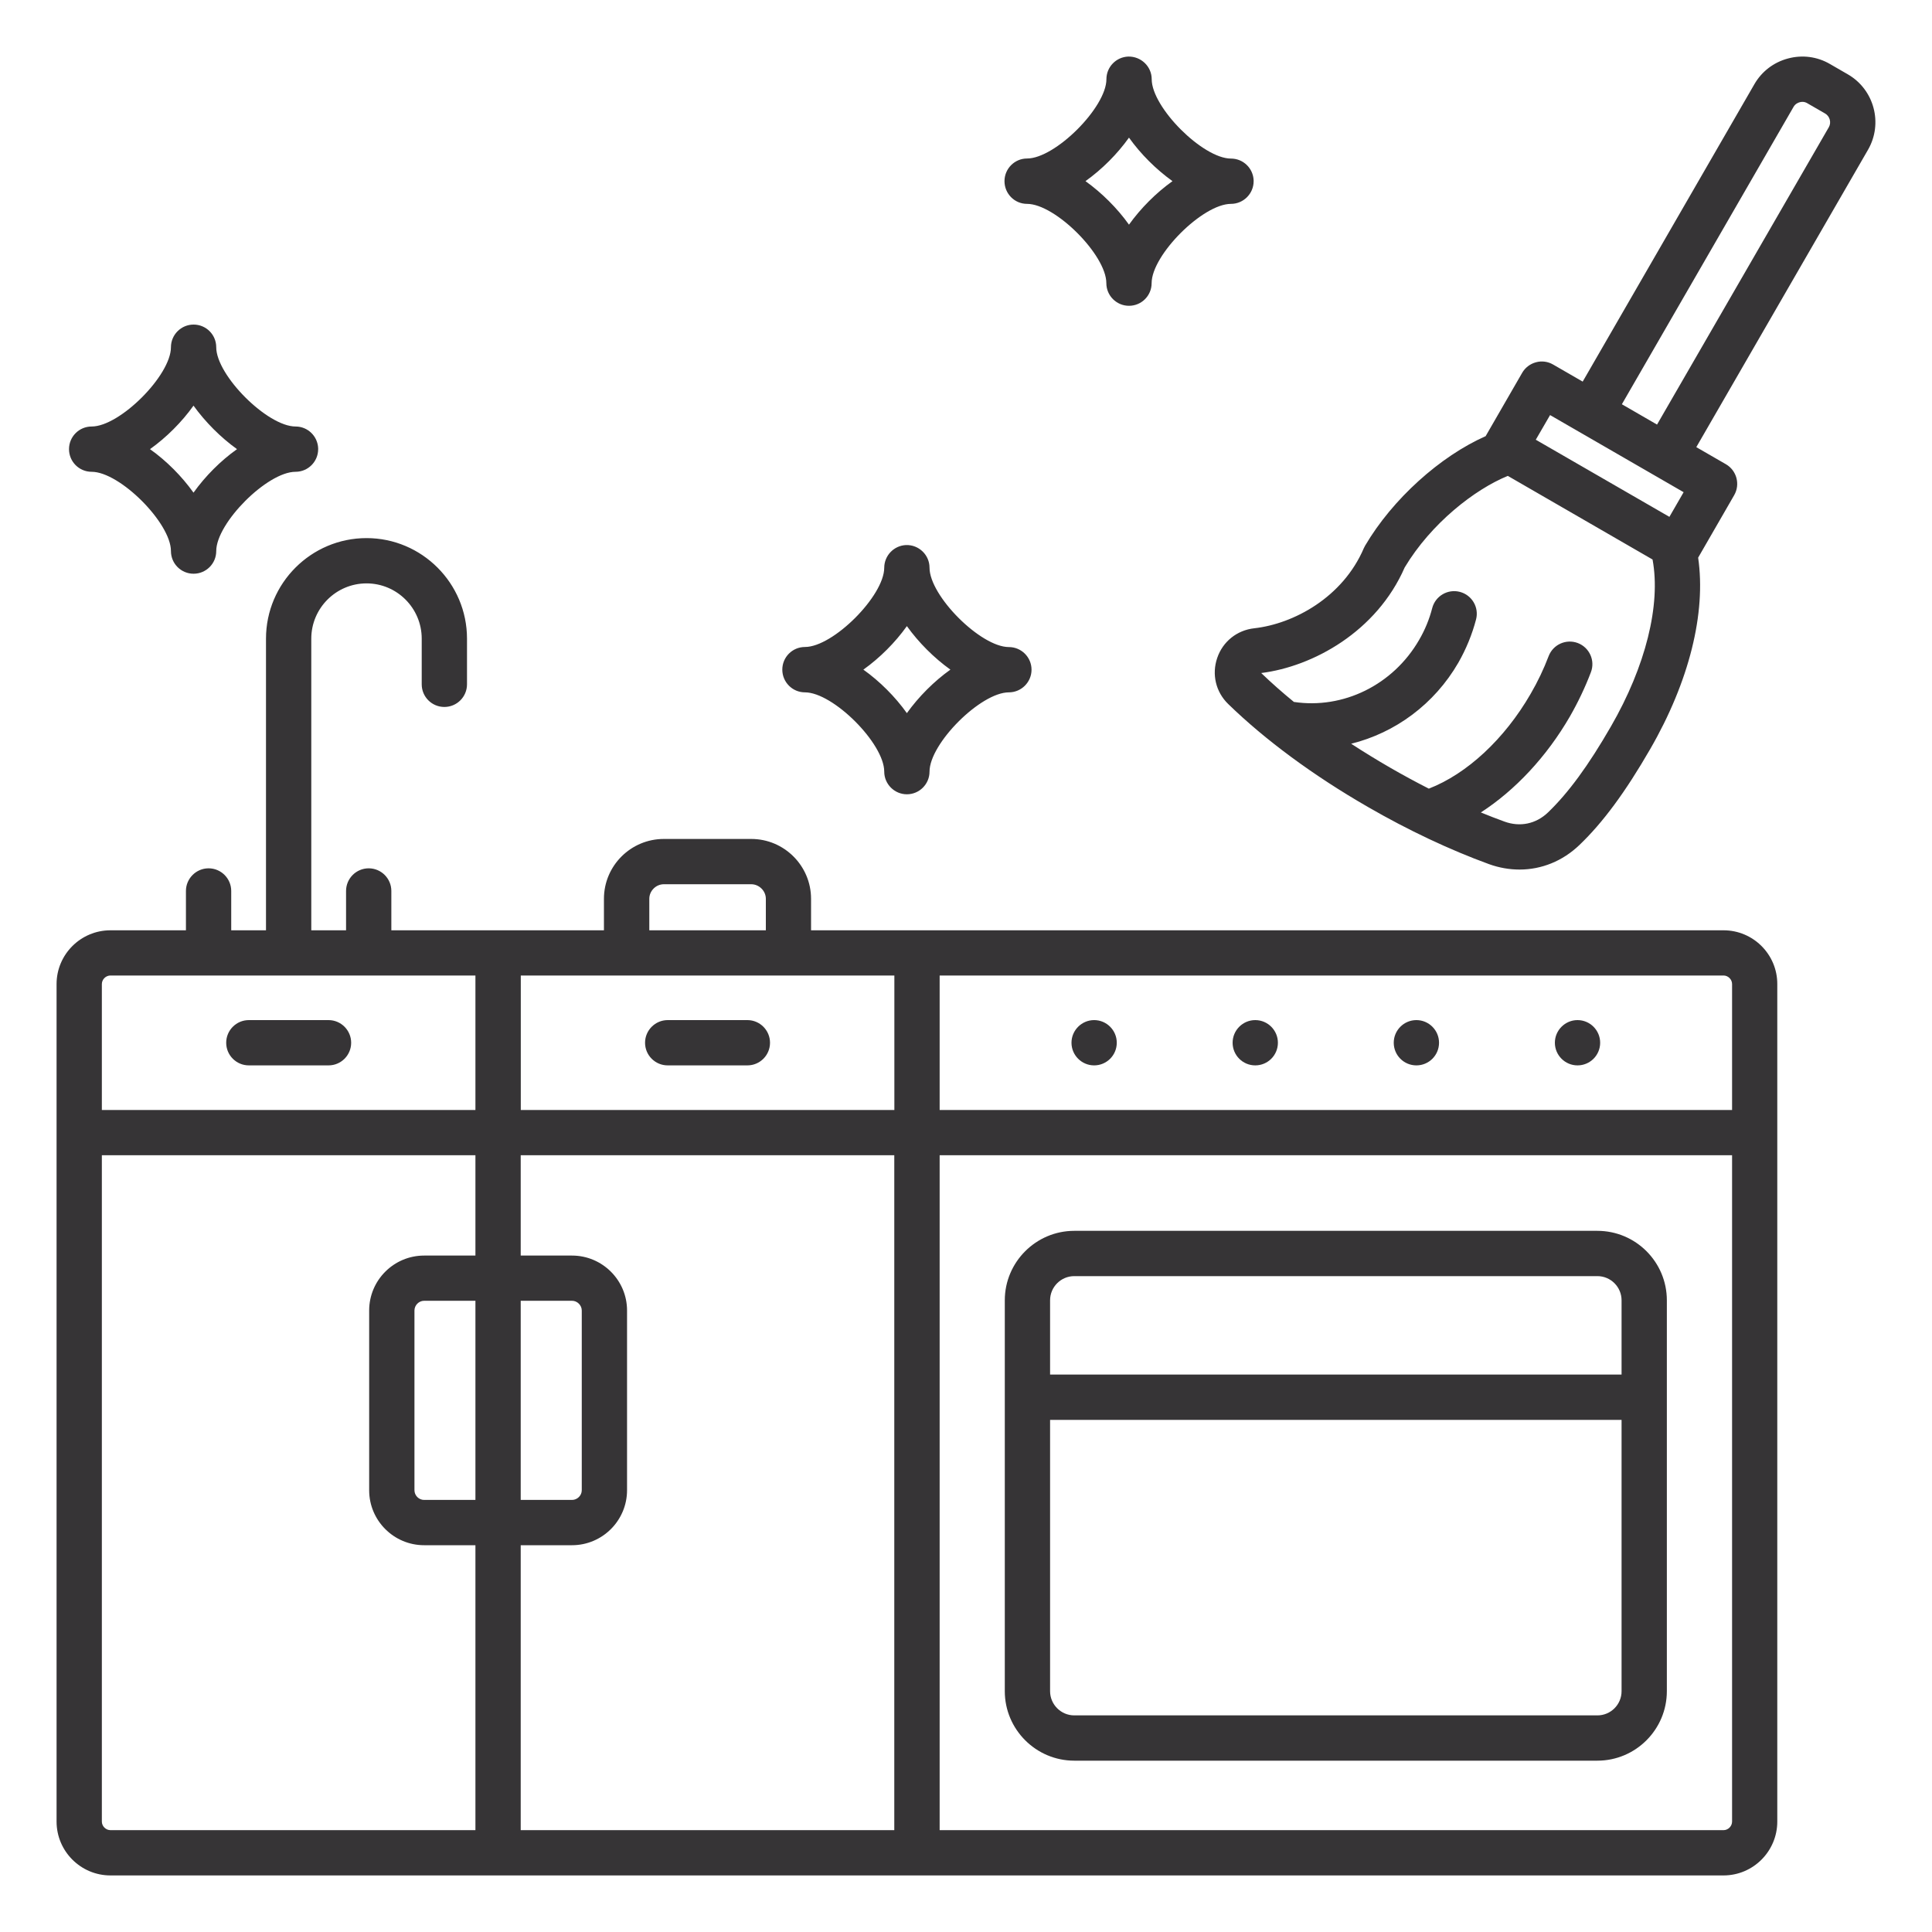 <svg xmlns="http://www.w3.org/2000/svg" fill="none" viewBox="0 0 25 25" height="25" width="25">
<g clip-path="url(#clip0_1036_274)">
<path fill="#363436" d="M23.911 0.962L23.679 0.828C23.514 0.732 23.321 0.707 23.136 0.757C22.952 0.806 22.797 0.924 22.702 1.089L20.48 4.938L20.097 4.717C20.03 4.678 19.95 4.667 19.875 4.688C19.8 4.708 19.736 4.757 19.697 4.824L19.224 5.644C18.636 5.904 18.02 6.457 17.665 7.06C17.659 7.07 17.653 7.082 17.648 7.093C17.376 7.73 16.74 8.073 16.229 8.13C16.006 8.155 15.823 8.302 15.751 8.513C15.678 8.725 15.732 8.954 15.893 9.11C16.37 9.574 16.994 10.035 17.699 10.441C18.221 10.743 18.763 10.998 19.268 11.182C19.398 11.229 19.532 11.252 19.663 11.252C19.947 11.252 20.22 11.143 20.438 10.934C20.743 10.642 21.033 10.248 21.353 9.694C21.859 8.818 22.078 7.931 21.974 7.216L22.44 6.408C22.521 6.268 22.473 6.088 22.333 6.007L21.95 5.786L24.172 1.938C24.369 1.597 24.252 1.159 23.911 0.962ZM20.058 5.371L21.786 6.369L21.602 6.688L19.873 5.69L20.058 5.371ZM20.845 9.401C20.554 9.906 20.295 10.259 20.032 10.512C19.876 10.662 19.669 10.705 19.467 10.631C19.367 10.595 19.265 10.555 19.162 10.513C19.605 10.227 20.013 9.792 20.314 9.272C20.42 9.087 20.512 8.894 20.586 8.699C20.644 8.548 20.568 8.379 20.417 8.321C20.266 8.264 20.097 8.339 20.039 8.491C19.976 8.657 19.898 8.821 19.806 8.979C19.468 9.564 18.982 10.014 18.489 10.205C18.322 10.12 18.156 10.03 17.991 9.935C17.816 9.834 17.647 9.73 17.484 9.624C18.053 9.483 18.56 9.113 18.871 8.575C18.972 8.398 19.049 8.21 19.1 8.016C19.141 7.859 19.047 7.7 18.891 7.659C18.734 7.618 18.574 7.712 18.533 7.868C18.496 8.012 18.439 8.151 18.363 8.281C18.027 8.863 17.382 9.179 16.743 9.083C16.591 8.959 16.45 8.834 16.32 8.709C16.99 8.625 17.814 8.174 18.177 7.342C18.52 6.771 19.082 6.333 19.511 6.158L21.384 7.24C21.493 7.825 21.295 8.622 20.845 9.401ZM23.665 1.646L21.442 5.494L20.987 5.231L23.209 1.382C23.232 1.343 23.268 1.328 23.288 1.323C23.307 1.317 23.346 1.312 23.385 1.335L23.617 1.469C23.678 1.504 23.7 1.585 23.665 1.646ZM22.303 12.038H10.495V11.63C10.495 11.204 10.148 10.856 9.721 10.856H8.59C8.163 10.856 7.815 11.203 7.815 11.63V12.038H5.064V11.529C5.064 11.368 4.933 11.236 4.771 11.236C4.609 11.236 4.478 11.368 4.478 11.529V12.038H4.028V8.264C4.028 7.87 4.349 7.549 4.743 7.549C5.137 7.549 5.457 7.87 5.457 8.264V8.855C5.457 9.017 5.588 9.148 5.75 9.148C5.912 9.148 6.043 9.017 6.043 8.855V8.264C6.043 7.547 5.459 6.963 4.743 6.963C4.026 6.963 3.442 7.547 3.442 8.264V12.038H2.992V11.529C2.992 11.368 2.861 11.236 2.699 11.236C2.538 11.236 2.406 11.368 2.406 11.529V12.038H1.429C1.045 12.038 0.732 12.35 0.732 12.734V23.571C0.732 23.955 1.045 24.268 1.429 24.268H22.302C22.686 24.268 22.998 23.955 22.998 23.571V12.734C22.999 12.35 22.686 12.038 22.303 12.038ZM22.413 12.734V14.363H12.159V12.623H22.303C22.362 12.623 22.413 12.674 22.413 12.734ZM11.573 14.363H6.739V12.623H11.573V14.363ZM6.738 16.832H7.402C7.47 16.832 7.528 16.89 7.528 16.958V19.284C7.528 19.352 7.47 19.409 7.402 19.409H6.738V16.832ZM6.152 19.409H5.488C5.42 19.409 5.363 19.352 5.363 19.283V16.958C5.363 16.89 5.42 16.832 5.488 16.832H6.152V19.409ZM6.738 19.995H7.402C7.794 19.995 8.114 19.676 8.114 19.283V16.958C8.114 16.566 7.794 16.247 7.402 16.247H6.738V14.949H11.572V23.682H6.738V19.995ZM8.402 11.63C8.402 11.528 8.488 11.442 8.59 11.442H9.721C9.823 11.442 9.91 11.528 9.91 11.63V12.038H8.402V11.63H8.402ZM1.429 12.623H6.152V14.363H1.318V12.734C1.318 12.674 1.369 12.623 1.429 12.623ZM1.318 23.571V14.949H6.152V16.247H5.488C5.096 16.247 4.777 16.566 4.777 16.958V19.284C4.777 19.676 5.096 19.995 5.488 19.995H6.152V23.682H1.429C1.369 23.682 1.318 23.631 1.318 23.571ZM22.303 23.682H12.159V14.949H22.413V23.571C22.413 23.631 22.362 23.682 22.303 23.682ZM2.927 13.493C2.927 13.332 3.058 13.2 3.22 13.2H4.251C4.413 13.2 4.544 13.332 4.544 13.493C4.544 13.655 4.413 13.786 4.251 13.786H3.22C3.058 13.786 2.927 13.655 2.927 13.493ZM8.347 13.493C8.347 13.332 8.479 13.2 8.64 13.2H9.671C9.833 13.2 9.964 13.332 9.964 13.493C9.964 13.655 9.833 13.786 9.671 13.786H8.64C8.478 13.786 8.347 13.655 8.347 13.493ZM20.67 15.927H13.901C13.406 15.927 13.002 16.331 13.002 16.826V21.884C13.002 22.379 13.406 22.783 13.901 22.783H20.67C21.166 22.783 21.569 22.379 21.569 21.884V16.826C21.569 16.33 21.166 15.927 20.67 15.927ZM13.901 16.513H20.67C20.843 16.513 20.983 16.654 20.983 16.826V17.787H13.588V16.826C13.588 16.653 13.729 16.513 13.901 16.513ZM20.67 22.197H13.901C13.729 22.197 13.588 22.056 13.588 21.884V18.373H20.983V21.884C20.983 22.057 20.843 22.197 20.67 22.197ZM15.95 13.493C15.95 13.332 16.081 13.2 16.243 13.2C16.405 13.2 16.536 13.332 16.536 13.493C16.536 13.655 16.405 13.786 16.243 13.786C16.081 13.786 15.95 13.655 15.95 13.493ZM18.035 13.493C18.035 13.332 18.166 13.2 18.328 13.2C18.49 13.2 18.621 13.332 18.621 13.493C18.621 13.655 18.49 13.786 18.328 13.786C18.166 13.786 18.035 13.655 18.035 13.493ZM13.865 13.493C13.865 13.332 13.997 13.2 14.158 13.2C14.32 13.2 14.451 13.332 14.451 13.493C14.451 13.655 14.32 13.786 14.158 13.786C13.997 13.786 13.865 13.655 13.865 13.493ZM20.12 13.493C20.12 13.332 20.252 13.2 20.413 13.2C20.575 13.2 20.706 13.332 20.706 13.493C20.706 13.655 20.575 13.786 20.413 13.786C20.252 13.786 20.12 13.655 20.12 13.493ZM1.186 6.105C1.55 6.105 2.212 6.767 2.212 7.131C2.212 7.293 2.343 7.424 2.505 7.424C2.667 7.424 2.798 7.293 2.798 7.131C2.798 6.767 3.459 6.105 3.824 6.105C3.986 6.105 4.117 5.974 4.117 5.812C4.117 5.809 4.117 5.805 4.117 5.801C4.111 5.645 3.983 5.519 3.825 5.519C3.46 5.519 2.798 4.857 2.798 4.493C2.798 4.331 2.667 4.2 2.505 4.2C2.344 4.2 2.212 4.331 2.212 4.493C2.212 4.857 1.551 5.519 1.186 5.519C1.024 5.519 0.893 5.65 0.893 5.812C0.893 5.974 1.024 6.105 1.186 6.105ZM2.504 5.249C2.657 5.461 2.855 5.66 3.067 5.812C2.854 5.963 2.656 6.162 2.504 6.375C2.352 6.162 2.154 5.963 1.941 5.812C2.154 5.66 2.353 5.461 2.504 5.249ZM10.416 8.959C10.78 8.959 11.442 9.62 11.442 9.985C11.442 10.146 11.574 10.278 11.735 10.278C11.897 10.278 12.028 10.146 12.028 9.985C12.028 9.621 12.69 8.959 13.055 8.959C13.216 8.959 13.348 8.827 13.348 8.666C13.348 8.504 13.216 8.373 13.055 8.373C12.69 8.373 12.028 7.711 12.028 7.346C12.028 7.181 11.89 7.048 11.725 7.053C11.568 7.059 11.443 7.188 11.442 7.346C11.442 7.71 10.781 8.372 10.416 8.372C10.254 8.372 10.123 8.503 10.123 8.665C10.123 8.827 10.254 8.959 10.416 8.959ZM11.735 8.102C11.888 8.315 12.086 8.513 12.298 8.665C12.085 8.817 11.887 9.016 11.735 9.228C11.583 9.015 11.385 8.817 11.172 8.665C11.385 8.513 11.583 8.315 11.735 8.102ZM13.29 2.638C13.654 2.638 14.316 3.299 14.316 3.664C14.316 3.826 14.448 3.957 14.609 3.957C14.771 3.957 14.902 3.826 14.902 3.664C14.902 3.3 15.564 2.638 15.929 2.638C16.09 2.638 16.222 2.506 16.222 2.345C16.222 2.341 16.222 2.337 16.222 2.334C16.216 2.177 16.087 2.052 15.929 2.052C15.565 2.052 14.903 1.39 14.903 1.025C14.903 0.86 14.765 0.728 14.599 0.732C14.442 0.738 14.317 0.867 14.317 1.025C14.317 1.389 13.655 2.051 13.29 2.051C13.129 2.051 12.998 2.183 12.998 2.344C12.998 2.506 13.128 2.638 13.29 2.638ZM14.609 1.781C14.761 1.994 14.96 2.192 15.172 2.344C14.959 2.496 14.761 2.695 14.609 2.907C14.457 2.694 14.258 2.496 14.046 2.344C14.259 2.192 14.457 1.994 14.609 1.781Z"></path>
</g>
<defs>
<clipPath id="clip0_1036_274">
<rect fill="white" height="25" width="25"></rect>
</clipPath>
</defs>
</svg>
